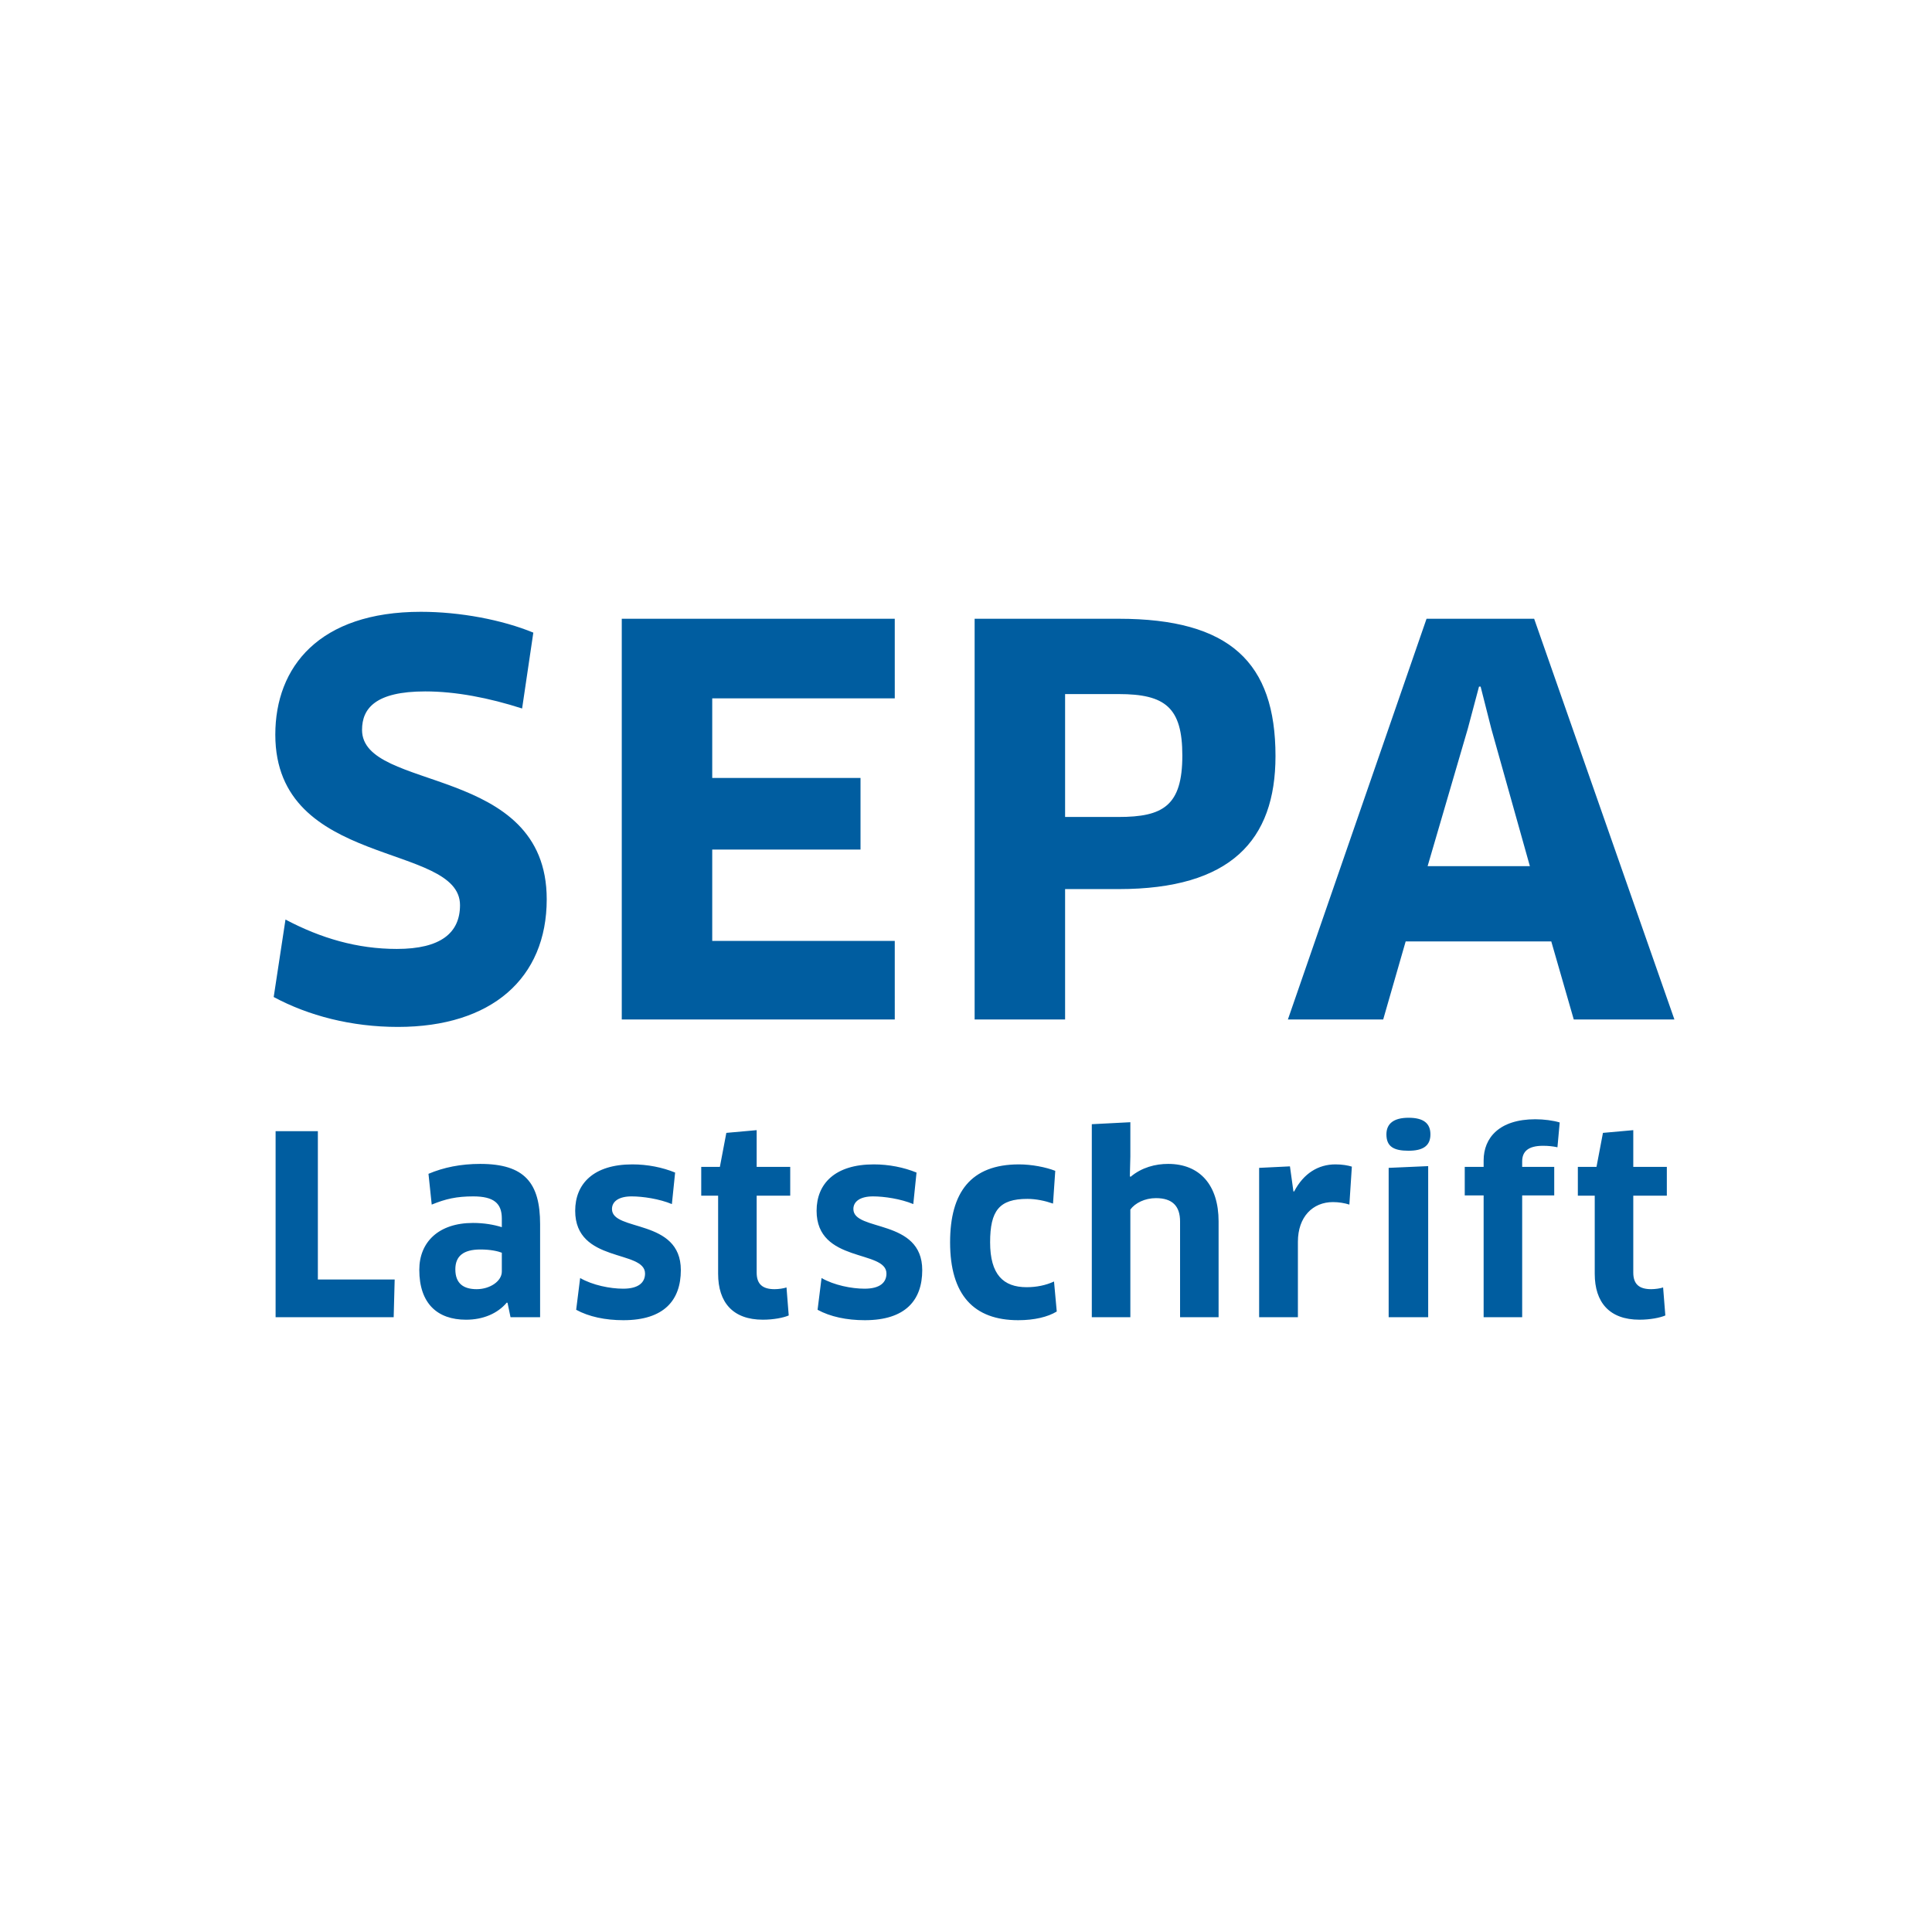 <svg xmlns="http://www.w3.org/2000/svg" width="120" height="120" style="background:#fff" viewBox="0 0 120 120"><g fill="none" fill-rule="evenodd"><rect width="120" height="120" fill="#FFF"/><path fill="#005DA0" d="M63.29,72.322 C64.076,72.322 64.957,72.493 65.544,72.723 L65.405,74.757 C64.926,74.588 64.355,74.465 63.814,74.465 C62.07,74.465 61.498,75.189 61.498,77.162 C61.498,79.165 62.317,79.95 63.768,79.95 C64.386,79.95 64.973,79.827 65.467,79.596 L65.637,81.46 C65.081,81.799 64.247,82 63.244,82 C60.48,82 59.012,80.428 59.012,77.162 C59.012,74.064 60.295,72.322 63.29,72.322 Z M54.271,72.322 C55.213,72.322 56.14,72.507 56.927,72.83 L56.726,74.788 C55.954,74.465 54.92,74.31 54.225,74.31 C53.438,74.31 53.005,74.618 53.005,75.096 C53.005,76.514 57.282,75.666 57.282,78.887 C57.282,80.752 56.248,82 53.715,82 C52.589,82 51.569,81.784 50.781,81.353 L51.028,79.38 C51.801,79.827 52.898,80.043 53.7,80.043 C54.658,80.043 55.059,79.657 55.059,79.102 C55.059,77.608 50.72,78.471 50.72,75.204 C50.72,73.524 51.862,72.322 54.271,72.322 Z M39.277,72.322 C40.219,72.322 41.146,72.507 41.933,72.83 L41.732,74.788 C40.96,74.465 39.926,74.31 39.231,74.31 C38.444,74.31 38.011,74.618 38.011,75.096 C38.011,76.514 42.288,75.666 42.288,78.887 C42.288,80.752 41.254,82 38.721,82 C37.595,82 36.575,81.784 35.787,81.353 L36.034,79.38 C36.807,79.827 37.904,80.043 38.706,80.043 C39.664,80.043 40.065,79.657 40.065,79.102 C40.065,77.608 35.726,78.471 35.726,75.204 C35.726,73.524 36.868,72.322 39.277,72.322 Z M46.998,70.196 L46.998,72.477 L49.082,72.477 L49.082,74.264 L46.998,74.264 L46.998,79.041 C46.998,79.766 47.369,80.073 48.11,80.073 C48.357,80.073 48.68,80.027 48.851,79.965 L48.989,81.706 C48.665,81.846 48.048,81.969 47.384,81.969 C45.516,81.969 44.604,80.89 44.604,79.117 L44.604,74.264 L43.555,74.264 L43.555,72.477 L44.713,72.477 L45.114,70.365 L46.998,70.196 Z M101.446,70.196 L101.446,72.477 L103.53,72.477 L103.53,74.264 L101.446,74.264 L101.446,79.041 C101.446,79.766 101.817,80.073 102.558,80.073 C102.805,80.073 103.128,80.027 103.299,79.965 L103.437,81.706 C103.113,81.846 102.496,81.969 101.832,81.969 C99.964,81.969 99.052,80.89 99.052,79.117 L99.052,74.264 L98.003,74.264 L98.003,72.477 L99.161,72.477 L99.562,70.365 L101.446,70.196 Z M29.826,72.292 C32.59,72.292 33.547,73.479 33.547,76.036 L33.547,81.815 L31.71,81.815 L31.524,80.921 L31.478,80.906 C30.907,81.583 30.012,81.97 28.946,81.97 C27.171,81.97 26.043,80.967 26.043,78.871 C26.043,77.145 27.248,75.959 29.379,75.959 C30.072,75.959 30.675,76.068 31.169,76.221 L31.169,75.683 C31.169,74.742 30.675,74.31 29.394,74.31 C28.36,74.31 27.68,74.465 26.815,74.82 L26.614,72.908 C27.556,72.508 28.622,72.292 29.826,72.292 Z M82.947,72.322 C83.364,72.322 83.719,72.384 83.966,72.461 L83.812,74.819 C83.518,74.726 83.163,74.664 82.792,74.664 C81.542,74.664 80.615,75.574 80.615,77.13 L80.615,81.814 L78.207,81.814 L78.207,72.538 L80.121,72.445 L80.337,74.002 L80.383,74.002 C80.971,72.878 81.882,72.322 82.947,72.322 Z M88.707,72.43 L88.707,81.814 L86.252,81.814 L86.252,72.538 L88.707,72.43 Z M19.743,70.258 L19.743,79.472 L24.514,79.472 L24.452,81.815 L17.118,81.815 L17.118,70.258 L19.743,70.258 Z M70.208,69.703 L70.208,71.829 L70.177,73.062 L70.223,73.093 C70.918,72.508 71.766,72.292 72.555,72.292 C74.531,72.292 75.689,73.617 75.689,75.867 L75.689,81.814 L73.296,81.814 L73.296,75.867 C73.296,74.911 72.817,74.418 71.798,74.418 C71.103,74.418 70.501,74.726 70.208,75.127 L70.208,81.814 L67.814,81.814 L67.814,69.826 L70.208,69.703 Z M95.362,69.519 C95.888,69.519 96.474,69.595 96.876,69.718 L96.736,71.26 C96.459,71.197 96.15,71.167 95.841,71.167 C94.9,71.167 94.545,71.537 94.545,72.138 L94.545,72.477 L96.536,72.477 L96.536,74.249 L94.545,74.249 L94.545,81.814 L92.151,81.814 L92.151,74.249 L90.978,74.249 L90.978,72.477 L92.151,72.477 L92.151,72.075 C92.151,70.674 93.123,69.519 95.362,69.519 Z M29.842,77.608 C28.776,77.608 28.282,78.024 28.282,78.841 C28.282,79.75 28.822,80.073 29.61,80.073 C30.428,80.073 31.169,79.58 31.169,78.979 L31.169,77.809 C30.938,77.716 30.475,77.608 29.842,77.608 Z M87.488,69.426 C88.43,69.426 88.846,69.78 88.846,70.457 C88.846,71.104 88.468,71.442 87.619,71.472 L87.488,71.475 C86.561,71.475 86.113,71.213 86.113,70.457 C86.113,69.795 86.561,69.426 87.488,69.426 Z M26.144,38 C28.572,38 31.198,38.498 33.126,39.294 L32.429,44.006 C30.367,43.343 28.306,42.945 26.411,42.945 C23.318,42.945 22.487,44.006 22.487,45.334 C22.487,49.217 33.958,47.425 33.958,55.854 C33.958,60.765 30.532,63.784 24.714,63.784 C21.822,63.784 19.162,63.088 17,61.927 L17.732,57.115 C19.927,58.276 22.187,58.94 24.647,58.94 C27.374,58.94 28.572,57.944 28.572,56.219 C28.572,52.303 17.1,53.963 17.1,45.632 C17.1,41.417 19.826,38 26.144,38 Z M55.575,38.432 L55.576,43.376 L44.238,43.376 L44.238,48.321 L53.448,48.321 L53.448,52.767 L44.238,52.767 L44.238,58.442 L55.575,58.442 L55.576,63.321 L38.619,63.321 L38.619,38.432 L55.575,38.432 Z M95.289,38.432 L104,63.32 L97.749,63.32 L96.353,58.475 L87.308,58.475 L85.913,63.32 L79.994,63.32 L88.605,38.432 L95.289,38.432 Z M69.48,38.432 C76.397,38.432 79.223,41.152 79.223,46.96 C79.223,52.203 76.43,55.223 69.48,55.223 L66.155,55.223 L66.155,63.32 L60.536,63.32 L60.536,38.432 L69.48,38.432 Z M91.964,42.646 L91.864,42.646 L91.166,45.267 L88.672,53.797 L95.023,53.797 L92.629,45.267 L91.964,42.646 Z M69.48,43.11 L66.155,43.11 L66.155,50.743 L69.48,50.743 C72.239,50.743 73.437,50.047 73.437,46.927 C73.437,43.941 72.372,43.11 69.48,43.11 Z"/></g></svg>
